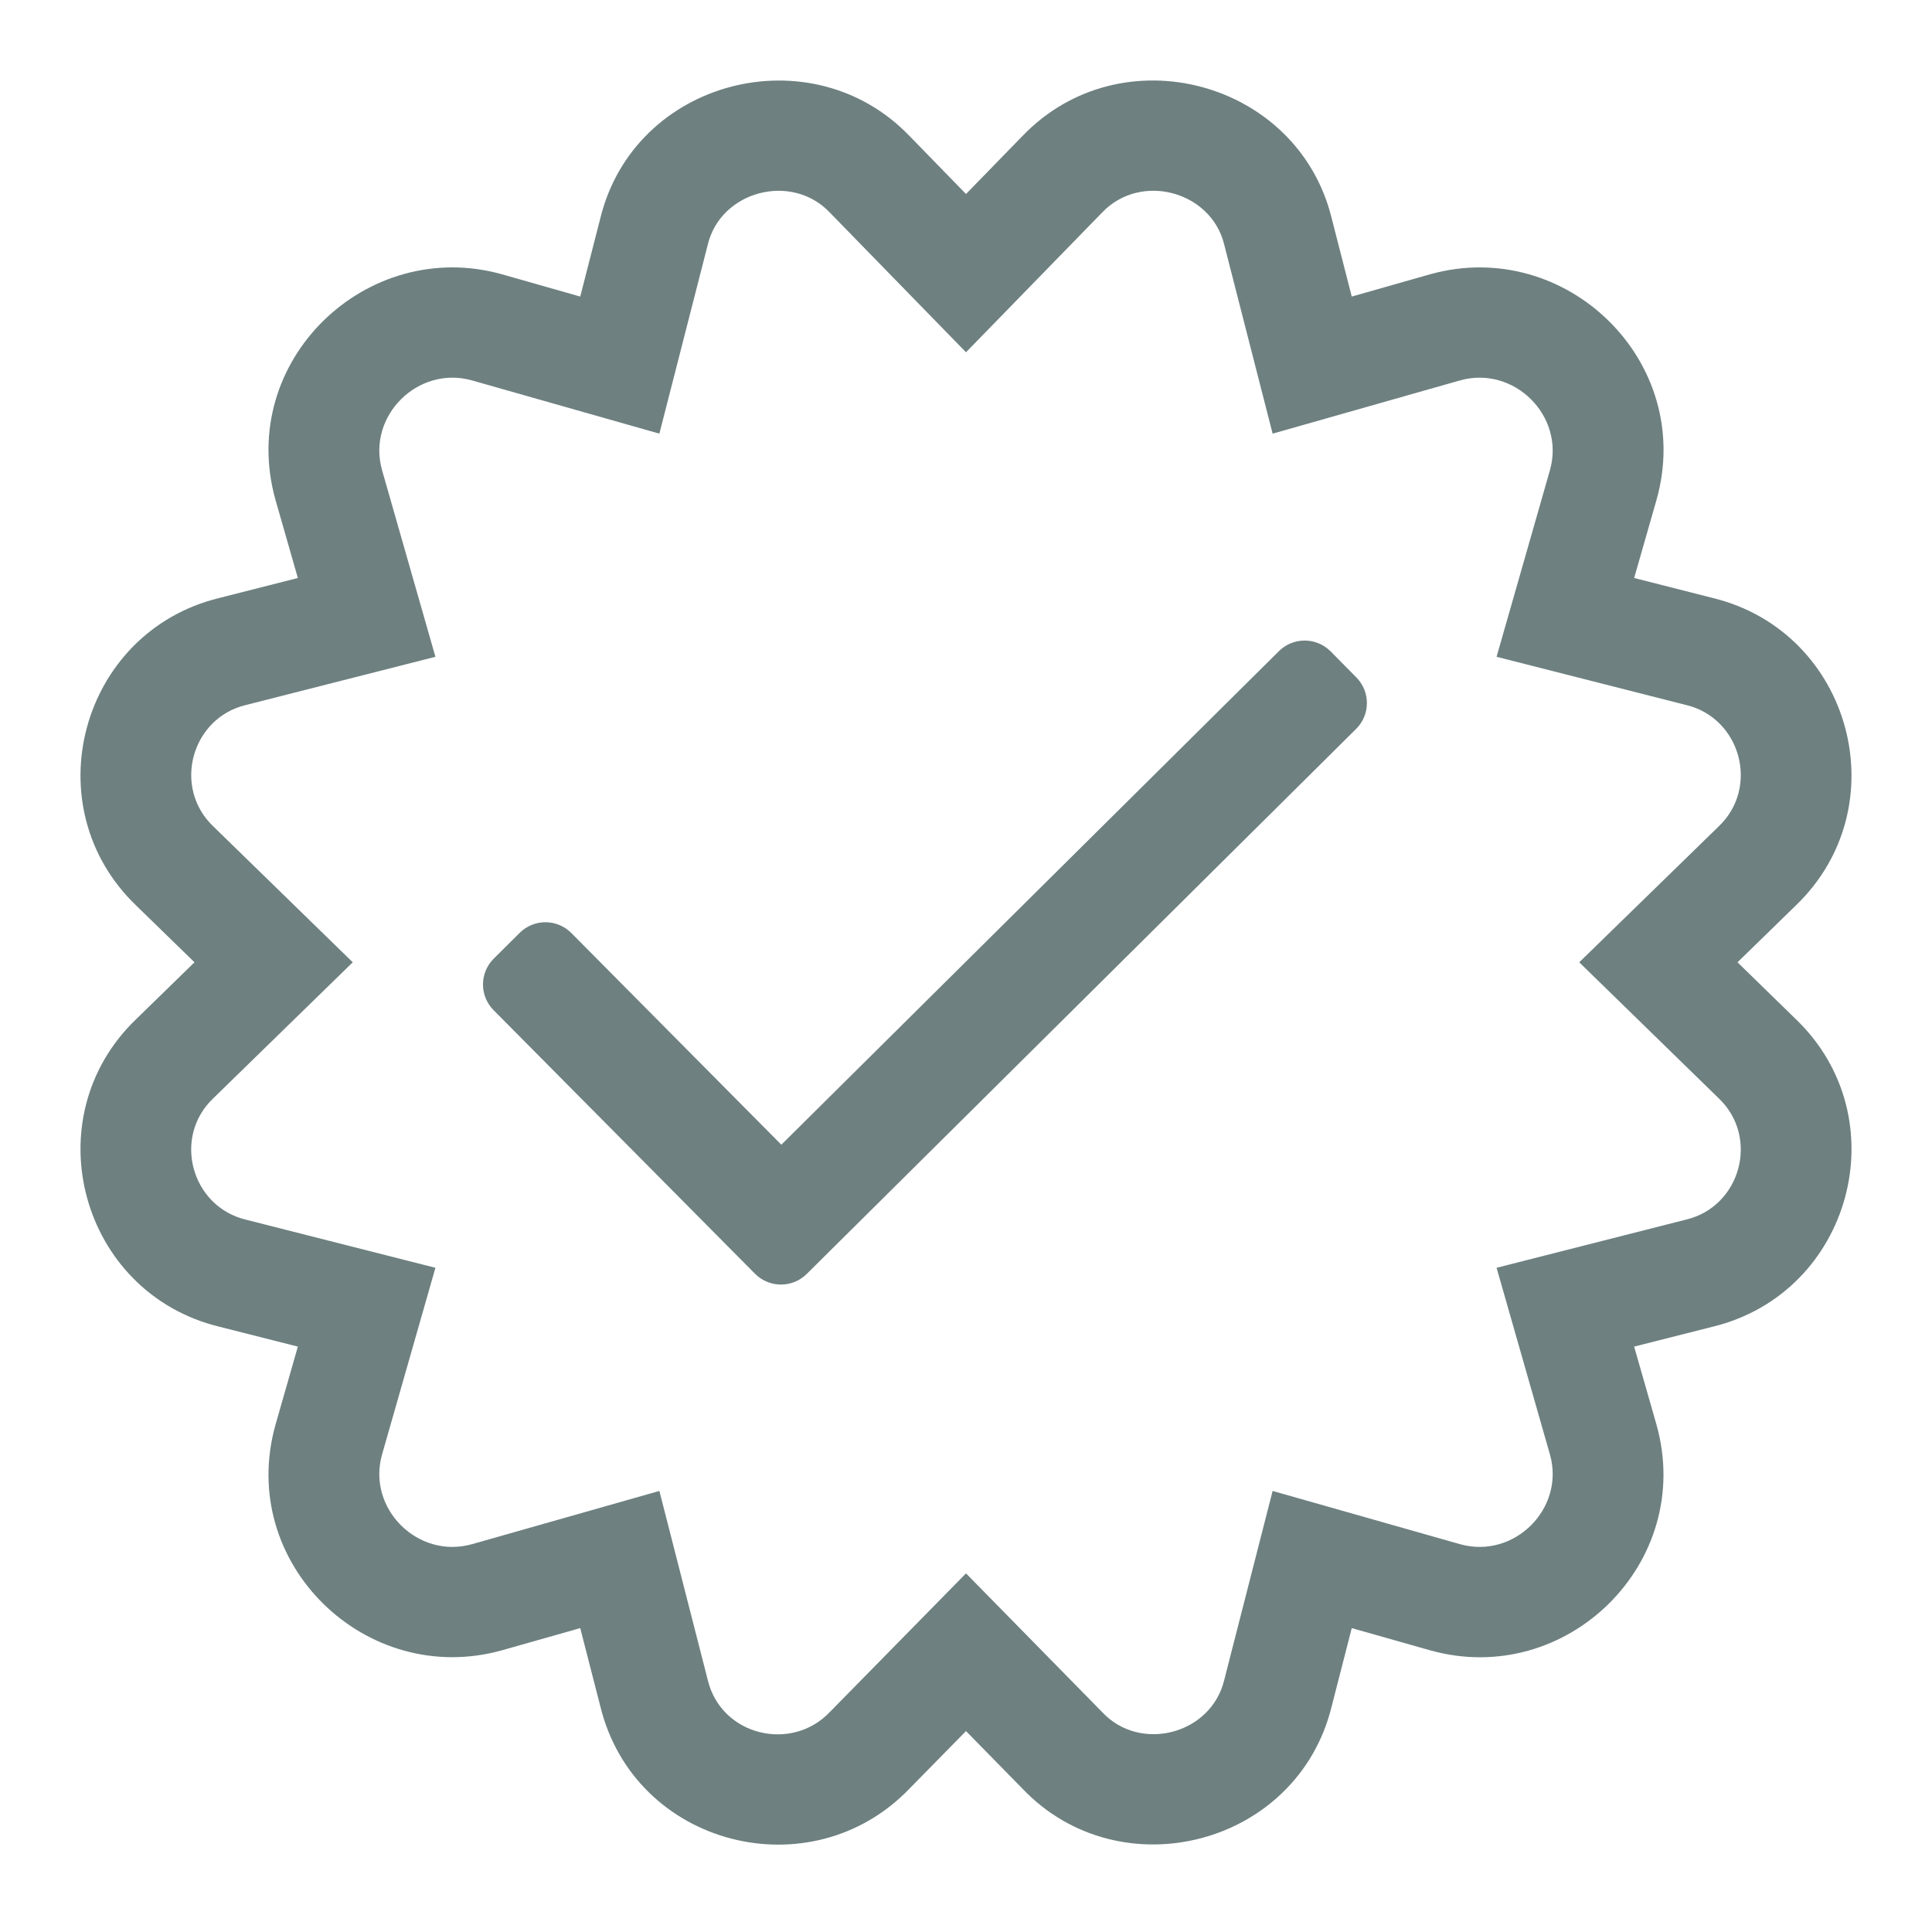 <?xml version="1.0" encoding="UTF-8"?>
<svg width="24px" height="24px" viewBox="0 0 24 24" version="1.1" xmlns="http://www.w3.org/2000/svg" xmlns:xlink="http://www.w3.org/1999/xlink">
    <title>dkou </title>
    <g id="文档中心" stroke="none" stroke-width="1" fill="none" fill-rule="evenodd">
        <g id="产品文档" transform="translate(-380, -1308)" fill="#6E8080" fill-rule="nonzero">
            <g id="dkou-" transform="translate(380, 1308)">
                <path d="M12.7,1.691 C13.929,0.41 16.122,1.002 16.542,2.709 L16.542,2.709 L16.792,3.684 L17.766,3.407 C19.456,2.936 21.061,4.497 20.578,6.209 L20.578,6.209 L20.3,7.18 L21.279,7.429 C23.001,7.85 23.593,10.022 22.302,11.254 L22.302,11.254 L21.584,11.954 L22.303,12.655 C23.593,13.887 23.001,16.059 21.279,16.48 L21.279,16.48 L20.3,16.728 L20.578,17.7 C21.057,19.409 19.462,20.976 17.766,20.501 L17.766,20.501 L16.792,20.225 L16.542,21.199 C16.117,22.929 13.913,23.495 12.698,22.216 L12.698,22.216 L12,21.504 L11.298,22.219 C10.073,23.494 7.885,22.936 7.458,21.199 L7.458,21.199 L7.208,20.225 L6.234,20.501 C4.55,20.971 2.94,19.421 3.422,17.7 L3.422,17.7 L3.7,16.728 L2.721,16.48 C0.999,16.059 0.407,13.887 1.697,12.655 L1.697,12.655 L2.416,11.954 L1.697,11.254 C0.407,10.022 0.999,7.85 2.721,7.429 L2.721,7.429 L3.7,7.18 L3.422,6.209 C2.939,4.487 4.552,2.937 6.234,3.407 L6.234,3.407 L7.208,3.684 L7.458,2.709 C7.882,0.984 10.083,0.422 11.3,1.691 L11.3,1.691 L12,2.41 Z M15.208,3.04 C15.049,2.377 14.172,2.135 13.691,2.64 L13.691,2.64 L12,4.376 L10.308,2.64 C9.834,2.14 8.953,2.37 8.792,3.04 L8.792,3.04 L8.191,5.387 L5.861,4.725 C5.19,4.538 4.558,5.169 4.745,5.837 L4.745,5.837 L5.409,8.159 L3.054,8.758 C2.378,8.919 2.138,9.783 2.653,10.269 L2.653,10.269 L4.382,11.954 L2.653,13.64 C2.137,14.126 2.378,14.989 3.054,15.151 L3.054,15.151 L5.409,15.749 L4.745,18.072 C4.558,18.74 5.19,19.37 5.861,19.183 L5.861,19.183 L8.191,18.521 L8.792,20.869 C8.959,21.564 9.834,21.768 10.308,21.268 L10.308,21.268 L12,19.545 L13.691,21.268 C14.161,21.773 15.044,21.548 15.208,20.869 L15.208,20.869 L15.809,18.521 L18.139,19.183 C18.81,19.37 19.442,18.74 19.255,18.072 L19.255,18.072 L18.591,15.749 L20.946,15.15 C21.622,14.989 21.862,14.126 21.347,13.64 L21.347,13.64 L19.618,11.954 L21.347,10.269 C21.862,9.783 21.622,8.919 20.946,8.758 L20.946,8.758 L18.591,8.159 L19.255,5.837 C19.442,5.169 18.81,4.538 18.139,4.725 L18.139,4.725 L15.809,5.387 Z M16.529,8.091 L16.848,8.414 C17.025,8.592 17.024,8.879 16.846,9.055 L10.021,15.826 C9.843,16.002 9.556,16.001 9.379,15.823 L6.132,12.549 C5.955,12.371 5.956,12.084 6.134,11.908 L6.456,11.588 C6.634,11.411 6.922,11.413 7.098,11.591 L9.706,14.22 L15.887,8.089 C16.065,7.912 16.352,7.914 16.529,8.091 Z" id="形状结合"></path>
            </g>
        </g>
    </g>
</svg>